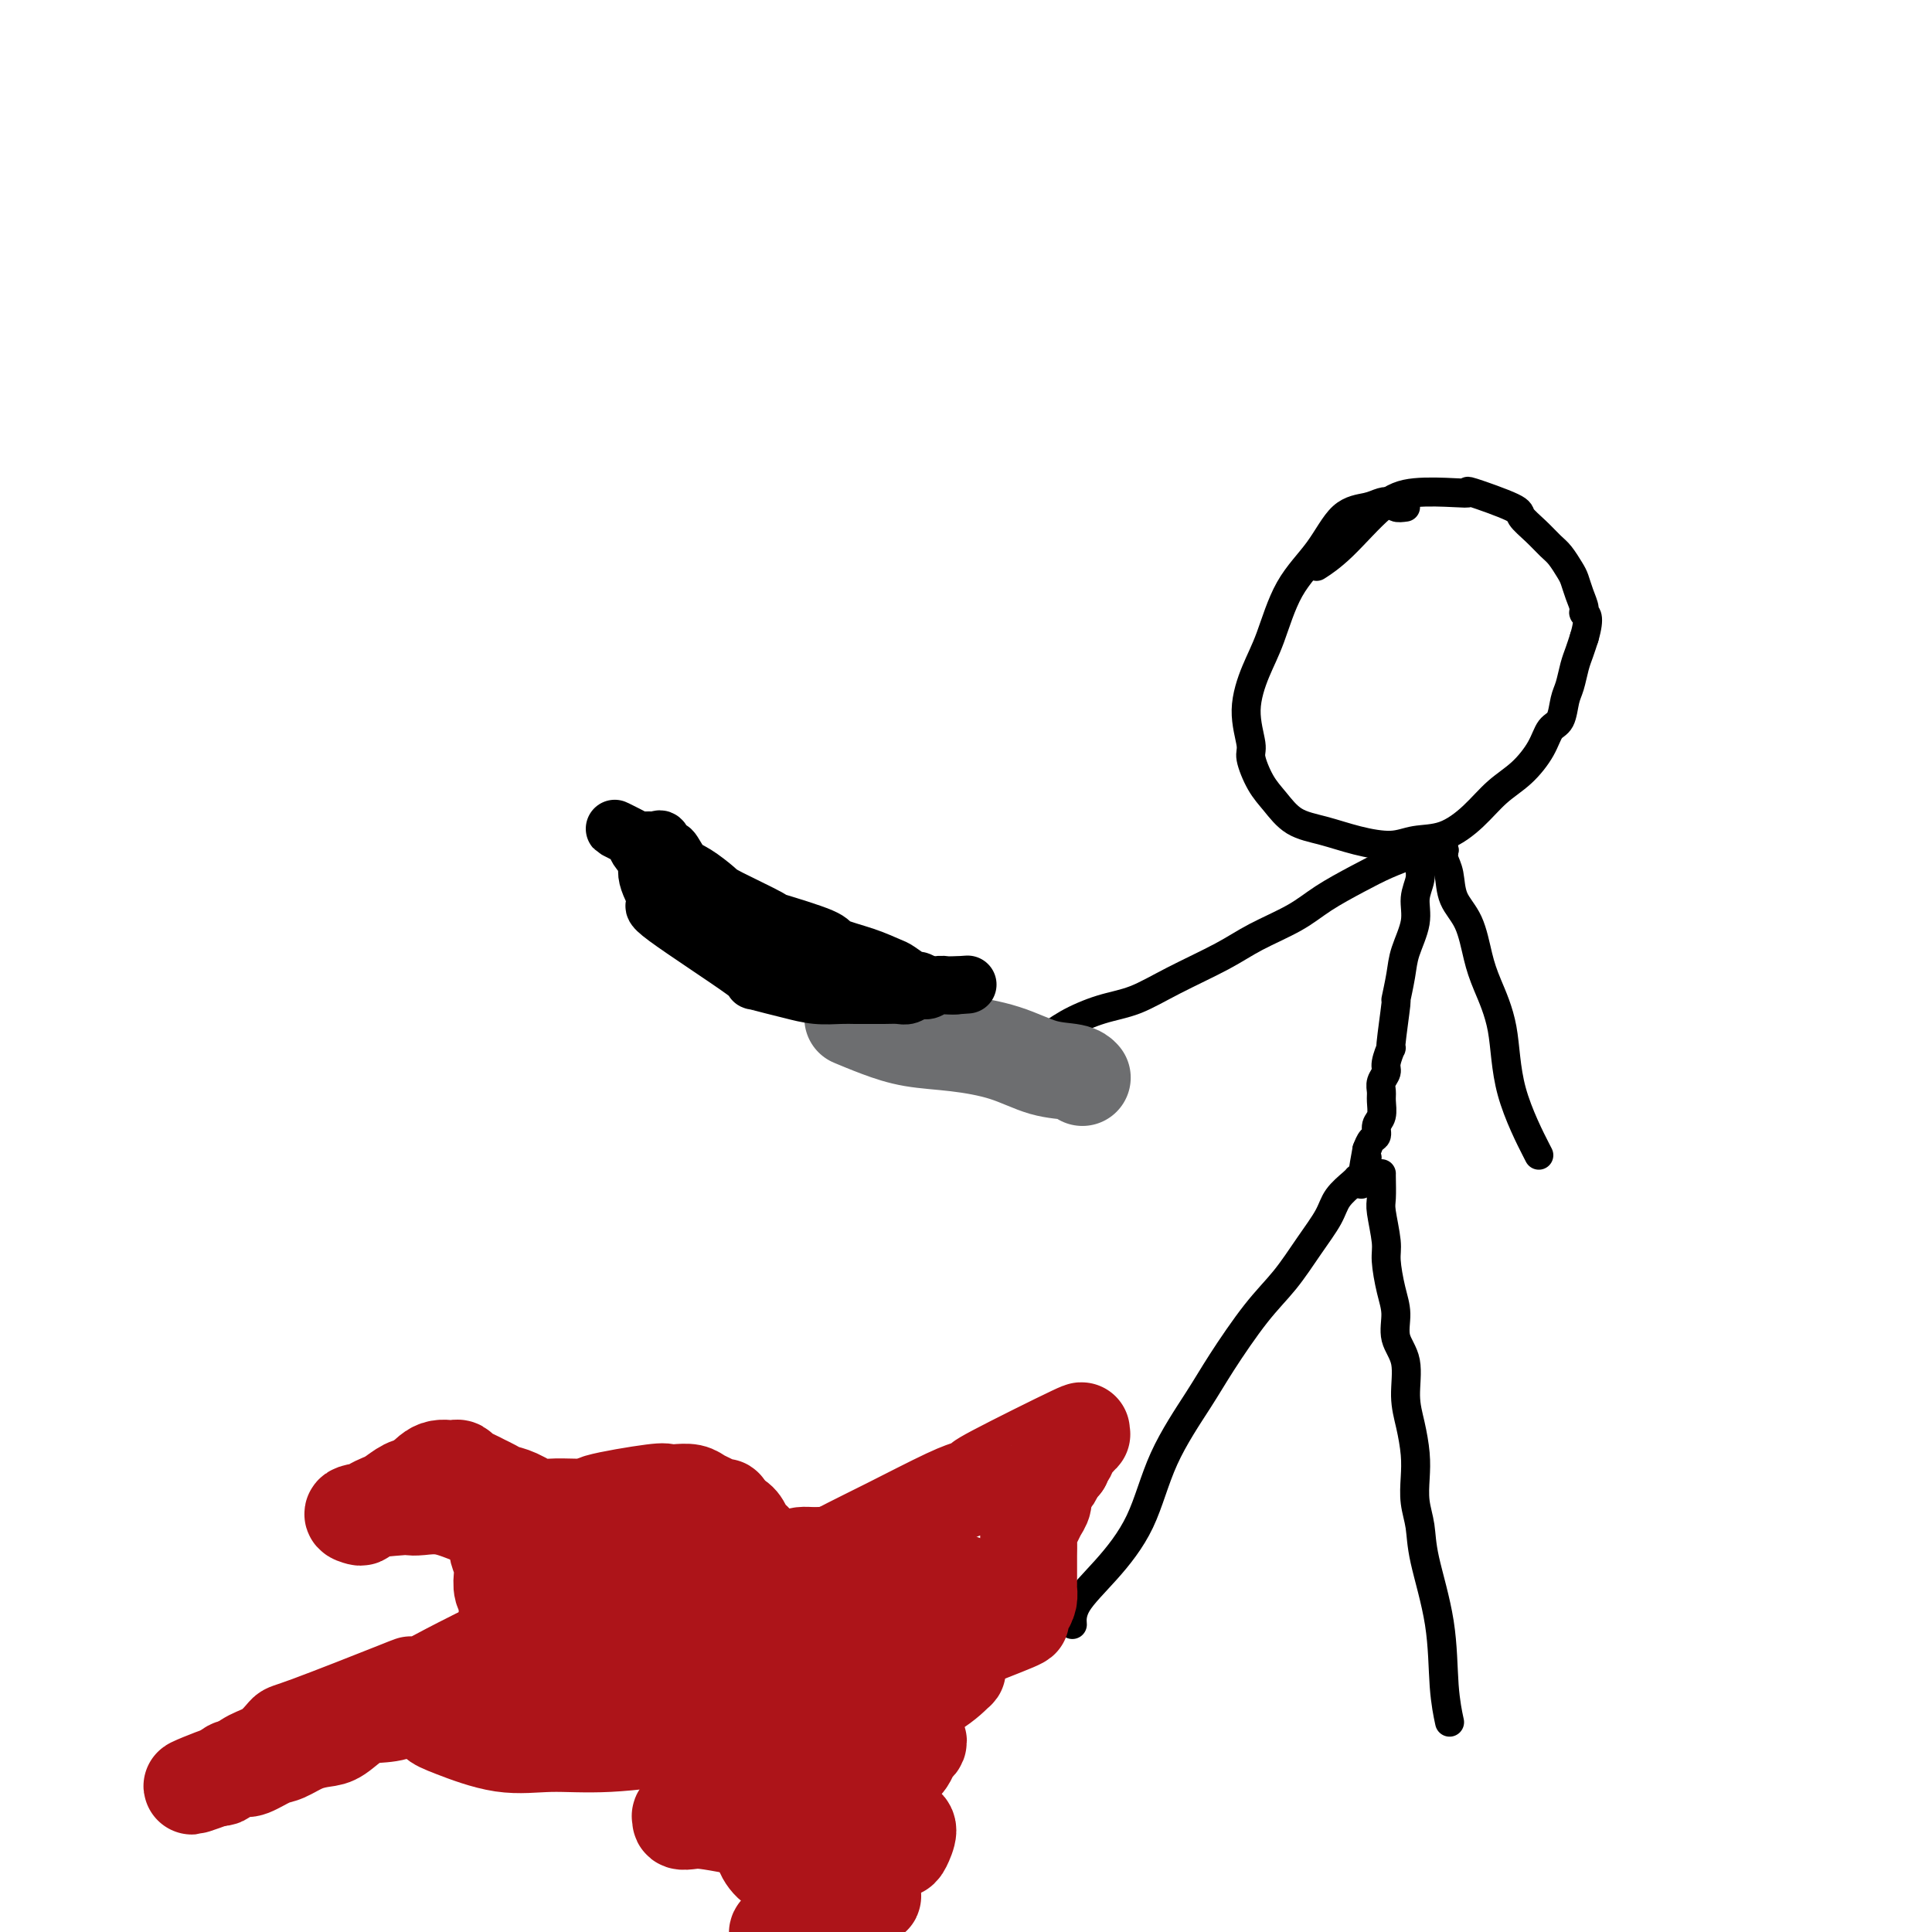 <svg viewBox='0 0 400 400' version='1.1' xmlns='http://www.w3.org/2000/svg' xmlns:xlink='http://www.w3.org/1999/xlink'><g fill='none' stroke='#000000' stroke-width='6' stroke-linecap='round' stroke-linejoin='round'><path d='M291,105c-0.777,0.106 -1.554,0.213 -2,0c-0.446,-0.213 -0.560,-0.744 -1,-1c-0.440,-0.256 -1.205,-0.237 -2,0c-0.795,0.237 -1.619,0.691 -3,1c-1.381,0.309 -3.317,0.474 -5,2c-1.683,1.526 -3.111,4.415 -5,7c-1.889,2.585 -4.239,4.867 -6,8c-1.761,3.133 -2.932,7.116 -4,10c-1.068,2.884 -2.032,4.669 -3,7c-0.968,2.331 -1.939,5.207 -2,8c-0.061,2.793 0.789,5.504 1,7c0.211,1.496 -0.217,1.776 0,3c0.217,1.224 1.080,3.392 2,5c0.920,1.608 1.897,2.656 3,4c1.103,1.344 2.330,2.983 4,4c1.670,1.017 3.782,1.410 6,2c2.218,0.590 4.543,1.377 7,2c2.457,0.623 5.048,1.083 7,1c1.952,-0.083 3.267,-0.709 5,-1c1.733,-0.291 3.886,-0.247 6,-1c2.114,-0.753 4.190,-2.303 6,-4c1.810,-1.697 3.353,-3.541 5,-5c1.647,-1.459 3.397,-2.533 5,-4c1.603,-1.467 3.059,-3.325 4,-5c0.941,-1.675 1.365,-3.165 2,-4c0.635,-0.835 1.479,-1.013 2,-2c0.521,-0.987 0.717,-2.781 1,-4c0.283,-1.219 0.653,-1.863 1,-3c0.347,-1.137 0.670,-2.768 1,-4c0.330,-1.232 0.666,-2.066 1,-3c0.334,-0.934 0.667,-1.967 1,-3'/><path d='M328,132c1.380,-4.667 0.329,-4.835 0,-5c-0.329,-0.165 0.063,-0.327 0,-1c-0.063,-0.673 -0.583,-1.856 -1,-3c-0.417,-1.144 -0.733,-2.248 -1,-3c-0.267,-0.752 -0.486,-1.150 -1,-2c-0.514,-0.850 -1.325,-2.152 -2,-3c-0.675,-0.848 -1.216,-1.244 -2,-2c-0.784,-0.756 -1.813,-1.873 -3,-3c-1.187,-1.127 -2.533,-2.263 -3,-3c-0.467,-0.737 -0.055,-1.074 -2,-2c-1.945,-0.926 -6.246,-2.440 -8,-3c-1.754,-0.560 -0.961,-0.166 -1,0c-0.039,0.166 -0.911,0.104 -3,0c-2.089,-0.104 -5.394,-0.252 -8,0c-2.606,0.252 -4.513,0.903 -7,3c-2.487,2.097 -5.554,5.642 -8,8c-2.446,2.358 -4.270,3.531 -5,4c-0.730,0.469 -0.365,0.235 0,0'/><path d='M295,176c-0.457,1.020 -0.914,2.040 -1,3c-0.086,0.960 0.199,1.861 0,3c-0.199,1.139 -0.880,2.518 -1,4c-0.120,1.482 0.323,3.069 0,5c-0.323,1.931 -1.411,4.208 -2,6c-0.589,1.792 -0.679,3.101 -1,5c-0.321,1.899 -0.875,4.389 -1,5c-0.125,0.611 0.178,-0.657 0,1c-0.178,1.657 -0.836,6.240 -1,8c-0.164,1.760 0.166,0.698 0,1c-0.166,0.302 -0.829,1.967 -1,3c-0.171,1.033 0.152,1.435 0,2c-0.152,0.565 -0.777,1.292 -1,2c-0.223,0.708 -0.045,1.398 0,2c0.045,0.602 -0.043,1.116 0,2c0.043,0.884 0.219,2.137 0,3c-0.219,0.863 -0.832,1.334 -1,2c-0.168,0.666 0.109,1.525 0,2c-0.109,0.475 -0.602,0.564 -1,1c-0.398,0.436 -0.699,1.218 -1,2'/><path d='M283,238c-1.796,9.818 -0.285,3.364 0,2c0.285,-1.364 -0.654,2.364 -1,4c-0.346,1.636 -0.099,1.182 0,1c0.099,-0.182 0.049,-0.091 0,0'/><path d='M299,176c-0.143,0.019 -0.286,0.038 -1,0c-0.714,-0.038 -2.000,-0.131 -3,0c-1.000,0.131 -1.716,0.488 -3,1c-1.284,0.512 -3.136,1.179 -5,2c-1.864,0.821 -3.739,1.796 -6,3c-2.261,1.204 -4.906,2.635 -7,4c-2.094,1.365 -3.636,2.663 -6,4c-2.364,1.337 -5.550,2.714 -8,4c-2.450,1.286 -4.164,2.483 -7,4c-2.836,1.517 -6.795,3.355 -10,5c-3.205,1.645 -5.657,3.097 -8,4c-2.343,0.903 -4.578,1.257 -7,2c-2.422,0.743 -5.030,1.876 -7,3c-1.970,1.124 -3.302,2.238 -5,3c-1.698,0.762 -3.762,1.171 -5,2c-1.238,0.829 -1.652,2.078 -2,3c-0.348,0.922 -0.632,1.517 -1,2c-0.368,0.483 -0.819,0.852 -1,1c-0.181,0.148 -0.090,0.074 0,0'/><path d='M299,176c-0.104,0.629 -0.207,1.259 0,2c0.207,0.741 0.726,1.594 1,3c0.274,1.406 0.305,3.364 1,5c0.695,1.636 2.056,2.951 3,5c0.944,2.049 1.473,4.831 2,7c0.527,2.169 1.053,3.725 2,6c0.947,2.275 2.316,5.270 3,9c0.684,3.730 0.684,8.197 2,13c1.316,4.803 3.947,9.944 5,12c1.053,2.056 0.526,1.028 0,0'/><path d='M281,244c-0.119,0.168 -0.239,0.336 -1,1c-0.761,0.664 -2.164,1.824 -3,3c-0.836,1.176 -1.105,2.368 -2,4c-0.895,1.632 -2.417,3.705 -4,6c-1.583,2.295 -3.228,4.814 -5,7c-1.772,2.186 -3.672,4.041 -6,7c-2.328,2.959 -5.086,7.024 -7,10c-1.914,2.976 -2.986,4.865 -5,8c-2.014,3.135 -4.970,7.517 -7,12c-2.030,4.483 -3.132,9.069 -5,13c-1.868,3.931 -4.501,7.208 -7,10c-2.499,2.792 -4.865,5.098 -6,7c-1.135,1.902 -1.039,3.401 -1,4c0.039,0.599 0.019,0.300 0,0'/><path d='M286,243c-0.009,0.018 -0.017,0.035 0,1c0.017,0.965 0.060,2.876 0,4c-0.060,1.124 -0.222,1.461 0,3c0.222,1.539 0.828,4.280 1,6c0.172,1.720 -0.090,2.417 0,4c0.090,1.583 0.531,4.050 1,6c0.469,1.950 0.966,3.384 1,5c0.034,1.616 -0.393,3.415 0,5c0.393,1.585 1.608,2.958 2,5c0.392,2.042 -0.040,4.755 0,7c0.040,2.245 0.550,4.024 1,6c0.450,1.976 0.839,4.150 1,6c0.161,1.850 0.092,3.377 0,5c-0.092,1.623 -0.208,3.341 0,5c0.208,1.659 0.739,3.258 1,5c0.261,1.742 0.252,3.627 1,7c0.748,3.373 2.252,8.234 3,13c0.748,4.766 0.740,9.437 1,13c0.260,3.563 0.789,6.018 1,7c0.211,0.982 0.106,0.491 0,0'/></g>
<g fill='none' stroke='#AD1419' stroke-width='6' stroke-linecap='round' stroke-linejoin='round'><path d='M207,323c-0.731,-0.226 -1.462,-0.451 -3,-1c-1.538,-0.549 -3.881,-1.421 -6,-2c-2.119,-0.579 -4.012,-0.867 -6,-1c-1.988,-0.133 -4.070,-0.113 -7,0c-2.930,0.113 -6.709,0.318 -11,1c-4.291,0.682 -9.095,1.842 -14,3c-4.905,1.158 -9.912,2.314 -14,4c-4.088,1.686 -7.256,3.903 -10,5c-2.744,1.097 -5.064,1.073 -7,2c-1.936,0.927 -3.486,2.804 -5,4c-1.514,1.196 -2.990,1.712 -4,3c-1.010,1.288 -1.553,3.347 -2,5c-0.447,1.653 -0.799,2.900 -1,4c-0.201,1.100 -0.252,2.052 0,3c0.252,0.948 0.806,1.892 2,3c1.194,1.108 3.028,2.378 4,3c0.972,0.622 1.081,0.594 4,1c2.919,0.406 8.647,1.246 14,1c5.353,-0.246 10.331,-1.580 15,-3c4.669,-1.420 9.031,-2.928 13,-4c3.969,-1.072 7.546,-1.708 11,-3c3.454,-1.292 6.785,-3.239 10,-5c3.215,-1.761 6.314,-3.335 9,-5c2.686,-1.665 4.959,-3.421 7,-5c2.041,-1.579 3.849,-2.983 5,-4c1.151,-1.017 1.644,-1.649 2,-2c0.356,-0.351 0.576,-0.423 1,-1c0.424,-0.577 1.052,-1.660 1,-2c-0.052,-0.340 -0.783,0.062 -1,0c-0.217,-0.062 0.081,-0.589 0,-1c-0.081,-0.411 -0.540,-0.705 -1,-1'/><path d='M213,325c-1.521,-1.179 -5.325,-1.625 -7,-2c-1.675,-0.375 -1.222,-0.678 -3,-1c-1.778,-0.322 -5.789,-0.663 -11,0c-5.211,0.663 -11.624,2.330 -18,4c-6.376,1.670 -12.715,3.343 -18,5c-5.285,1.657 -9.516,3.299 -13,5c-3.484,1.701 -6.223,3.461 -9,5c-2.777,1.539 -5.594,2.856 -8,4c-2.406,1.144 -4.402,2.115 -5,4c-0.598,1.885 0.201,4.682 1,6c0.799,1.318 1.599,1.156 4,1c2.401,-0.156 6.405,-0.304 12,-1c5.595,-0.696 12.781,-1.938 18,-3c5.219,-1.062 8.469,-1.943 12,-3c3.531,-1.057 7.341,-2.290 11,-3c3.659,-0.710 7.166,-0.897 10,-2c2.834,-1.103 4.995,-3.122 7,-4c2.005,-0.878 3.856,-0.617 5,-1c1.144,-0.383 1.583,-1.411 2,-2c0.417,-0.589 0.813,-0.737 1,-1c0.187,-0.263 0.166,-0.639 0,-1c-0.166,-0.361 -0.475,-0.708 -1,-1c-0.525,-0.292 -1.264,-0.529 -3,-1c-1.736,-0.471 -4.469,-1.177 -9,-1c-4.531,0.177 -10.862,1.238 -18,3c-7.138,1.762 -15.084,4.226 -21,6c-5.916,1.774 -9.802,2.857 -14,4c-4.198,1.143 -8.707,2.346 -12,4c-3.293,1.654 -5.369,3.758 -7,5c-1.631,1.242 -2.815,1.621 -4,2'/><path d='M115,356c-1.709,1.717 -0.481,2.510 0,3c0.481,0.490 0.214,0.678 1,1c0.786,0.322 2.626,0.778 5,1c2.374,0.222 5.284,0.208 10,0c4.716,-0.208 11.240,-0.611 19,-2c7.760,-1.389 16.756,-3.762 21,-5c4.244,-1.238 3.734,-1.339 8,-3c4.266,-1.661 13.306,-4.882 18,-7c4.694,-2.118 5.040,-3.133 7,-4c1.960,-0.867 5.533,-1.587 5,-3c-0.533,-1.413 -5.173,-3.519 -9,-4c-3.827,-0.481 -6.842,0.663 -9,1c-2.158,0.337 -3.457,-0.134 -8,1c-4.543,1.134 -12.328,3.873 -19,6c-6.672,2.127 -12.232,3.642 -18,6c-5.768,2.358 -11.745,5.558 -15,7c-3.255,1.442 -3.787,1.126 -4,1c-0.213,-0.126 -0.106,-0.063 0,0'/></g>
<g fill='none' stroke='#AD1419' stroke-width='20' stroke-linecap='round' stroke-linejoin='round'><path d='M192,327c0.053,-1.175 0.105,-2.351 0,-3c-0.105,-0.649 -0.368,-0.773 -1,-1c-0.632,-0.227 -1.631,-0.557 -3,-1c-1.369,-0.443 -3.106,-0.997 -6,-1c-2.894,-0.003 -6.944,0.547 -12,1c-5.056,0.453 -11.118,0.809 -17,2c-5.882,1.191 -11.584,3.218 -17,5c-5.416,1.782 -10.548,3.319 -15,5c-4.452,1.681 -8.226,3.505 -12,5c-3.774,1.495 -7.548,2.662 -10,4c-2.452,1.338 -3.583,2.848 -5,4c-1.417,1.152 -3.119,1.945 -4,3c-0.881,1.055 -0.942,2.371 -1,3c-0.058,0.629 -0.113,0.571 0,1c0.113,0.429 0.394,1.346 1,2c0.606,0.654 1.537,1.046 4,2c2.463,0.954 6.460,2.471 10,3c3.540,0.529 6.625,0.070 10,0c3.375,-0.070 7.041,0.251 12,0c4.959,-0.251 11.213,-1.072 16,-2c4.787,-0.928 8.109,-1.963 12,-3c3.891,-1.037 8.352,-2.077 12,-3c3.648,-0.923 6.482,-1.728 9,-3c2.518,-1.272 4.719,-3.012 7,-4c2.281,-0.988 4.642,-1.224 6,-2c1.358,-0.776 1.715,-2.092 3,-3c1.285,-0.908 3.499,-1.408 5,-2c1.501,-0.592 2.289,-1.275 3,-2c0.711,-0.725 1.346,-1.493 2,-2c0.654,-0.507 1.327,-0.754 2,-1'/><path d='M203,334c4.554,-2.493 1.938,-0.725 1,0c-0.938,0.725 -0.198,0.406 0,0c0.198,-0.406 -0.146,-0.900 0,-1c0.146,-0.100 0.784,0.194 1,0c0.216,-0.194 0.012,-0.875 0,-1c-0.012,-0.125 0.170,0.305 0,0c-0.170,-0.305 -0.691,-1.346 -2,-2c-1.309,-0.654 -3.405,-0.920 -7,-1c-3.595,-0.080 -8.690,0.027 -12,0c-3.310,-0.027 -4.834,-0.186 -20,4c-15.166,4.186 -43.973,12.719 -55,16c-11.027,3.281 -4.274,1.310 -3,1c1.274,-0.310 -2.932,1.041 -5,2c-2.068,0.959 -1.998,1.526 -2,2c-0.002,0.474 -0.075,0.853 0,1c0.075,0.147 0.298,0.060 1,0c0.702,-0.060 1.881,-0.093 4,0c2.119,0.093 5.177,0.311 10,0c4.823,-0.311 11.410,-1.151 18,-2c6.590,-0.849 13.181,-1.708 19,-3c5.819,-1.292 10.865,-3.018 16,-4c5.135,-0.982 10.361,-1.219 14,-2c3.639,-0.781 5.693,-2.104 8,-3c2.307,-0.896 4.869,-1.364 7,-2c2.131,-0.636 3.833,-1.438 5,-2c1.167,-0.562 1.799,-0.883 2,-1c0.201,-0.117 -0.029,-0.031 0,0c0.029,0.031 0.315,0.008 0,0c-0.315,-0.008 -1.233,-0.002 -4,0c-2.767,0.002 -7.384,0.001 -12,0'/><path d='M187,336c-6.271,0.155 -14.948,1.043 -23,2c-8.052,0.957 -15.480,1.984 -22,3c-6.520,1.016 -12.131,2.022 -17,3c-4.869,0.978 -8.996,1.927 -12,3c-3.004,1.073 -4.883,2.268 -7,3c-2.117,0.732 -4.470,1.000 -4,1c0.470,0.000 3.764,-0.267 2,0c-1.764,0.267 -8.585,1.067 6,0c14.585,-1.067 50.578,-4.000 65,-5c14.422,-1.000 7.275,-0.067 7,0c-0.275,0.067 6.321,-0.731 10,-1c3.679,-0.269 4.440,-0.009 5,0c0.560,0.009 0.919,-0.233 1,0c0.081,0.233 -0.116,0.943 0,1c0.116,0.057 0.544,-0.537 0,0c-0.544,0.537 -2.060,2.205 -5,4c-2.940,1.795 -7.304,3.717 -12,6c-4.696,2.283 -9.725,4.927 -14,7c-4.275,2.073 -7.796,3.574 -11,5c-3.204,1.426 -6.089,2.778 -8,4c-1.911,1.222 -2.846,2.313 -4,3c-1.154,0.687 -2.527,0.968 -3,1c-0.473,0.032 -0.047,-0.185 0,0c0.047,0.185 -0.286,0.771 0,1c0.286,0.229 1.193,0.100 2,0c0.807,-0.100 1.516,-0.171 3,0c1.484,0.171 3.742,0.586 6,1'/><path d='M152,378c2.957,0.309 4.850,0.083 7,0c2.150,-0.083 4.557,-0.022 7,0c2.443,0.022 4.920,0.006 7,0c2.080,-0.006 3.761,-0.002 5,0c1.239,0.002 2.035,0.001 3,0c0.965,-0.001 2.098,-0.004 3,0c0.902,0.004 1.574,0.015 2,0c0.426,-0.015 0.606,-0.055 1,0c0.394,0.055 1.001,0.207 1,1c-0.001,0.793 -0.610,2.228 -1,3c-0.390,0.772 -0.562,0.881 -1,1c-0.438,0.119 -1.141,0.248 -2,1c-0.859,0.752 -1.872,2.128 -3,3c-1.128,0.872 -2.371,1.241 -4,2c-1.629,0.759 -3.644,1.910 -5,3c-1.356,1.090 -2.052,2.119 -3,3c-0.948,0.881 -2.149,1.613 -3,2c-0.851,0.387 -1.350,0.430 -2,1c-0.650,0.570 -1.449,1.666 -2,2c-0.551,0.334 -0.855,-0.096 -1,0c-0.145,0.096 -0.130,0.716 0,1c0.130,0.284 0.376,0.231 1,0c0.624,-0.231 1.627,-0.639 2,-1c0.373,-0.361 0.116,-0.674 1,-1c0.884,-0.326 2.909,-0.665 4,-1c1.091,-0.335 1.248,-0.667 2,-1c0.752,-0.333 2.098,-0.667 3,-1c0.902,-0.333 1.358,-0.667 2,-1c0.642,-0.333 1.469,-0.667 2,-1c0.531,-0.333 0.765,-0.667 1,-1'/><path d='M179,393c2.838,-1.018 1.432,-0.062 1,0c-0.432,0.062 0.108,-0.770 0,-1c-0.108,-0.230 -0.865,0.142 -1,0c-0.135,-0.142 0.351,-0.798 0,-1c-0.351,-0.202 -1.539,0.050 -3,0c-1.461,-0.050 -3.195,-0.402 -5,-1c-1.805,-0.598 -3.681,-1.442 -5,-2c-1.319,-0.558 -2.082,-0.831 -3,-1c-0.918,-0.169 -1.992,-0.234 -3,-1c-1.008,-0.766 -1.951,-2.232 -2,-3c-0.049,-0.768 0.794,-0.839 1,-1c0.206,-0.161 -0.226,-0.413 0,-1c0.226,-0.587 1.111,-1.508 2,-2c0.889,-0.492 1.782,-0.554 3,-1c1.218,-0.446 2.761,-1.274 4,-2c1.239,-0.726 2.173,-1.349 3,-2c0.827,-0.651 1.545,-1.329 3,-2c1.455,-0.671 3.647,-1.335 5,-2c1.353,-0.665 1.869,-1.330 3,-2c1.131,-0.670 2.878,-1.345 4,-2c1.122,-0.655 1.617,-1.289 2,-2c0.383,-0.711 0.652,-1.499 1,-2c0.348,-0.501 0.773,-0.715 1,-1c0.227,-0.285 0.255,-0.643 0,-1c-0.255,-0.357 -0.794,-0.715 -1,-1c-0.206,-0.285 -0.080,-0.499 0,-1c0.080,-0.501 0.114,-1.289 0,-2c-0.114,-0.711 -0.377,-1.345 -1,-2c-0.623,-0.655 -1.607,-1.330 -2,-2c-0.393,-0.670 -0.197,-1.335 0,-2'/><path d='M186,350c-0.312,-2.777 -0.092,-2.719 0,-3c0.092,-0.281 0.056,-0.901 0,-1c-0.056,-0.099 -0.130,0.324 0,0c0.130,-0.324 0.466,-1.393 1,-2c0.534,-0.607 1.265,-0.751 2,-1c0.735,-0.249 1.473,-0.603 2,-1c0.527,-0.397 0.841,-0.838 2,-1c1.159,-0.162 3.161,-0.047 4,0c0.839,0.047 0.515,0.024 3,-1c2.485,-1.024 7.780,-3.051 10,-4c2.220,-0.949 1.365,-0.822 1,-1c-0.365,-0.178 -0.241,-0.663 0,-1c0.241,-0.337 0.601,-0.527 1,-1c0.399,-0.473 0.839,-1.229 1,-2c0.161,-0.771 0.043,-1.556 0,-2c-0.043,-0.444 -0.011,-0.545 0,-1c0.011,-0.455 0.002,-1.262 0,-2c-0.002,-0.738 0.002,-1.405 0,-2c-0.002,-0.595 -0.012,-1.118 0,-2c0.012,-0.882 0.046,-2.123 0,-3c-0.046,-0.877 -0.171,-1.389 0,-2c0.171,-0.611 0.637,-1.319 1,-2c0.363,-0.681 0.622,-1.333 1,-2c0.378,-0.667 0.875,-1.348 1,-2c0.125,-0.652 -0.121,-1.274 0,-2c0.121,-0.726 0.610,-1.555 1,-2c0.390,-0.445 0.682,-0.504 1,-1c0.318,-0.496 0.662,-1.427 1,-2c0.338,-0.573 0.669,-0.786 1,-1'/><path d='M220,303c1.731,-5.449 1.058,-2.571 1,-2c-0.058,0.571 0.499,-1.166 1,-2c0.501,-0.834 0.945,-0.767 1,-1c0.055,-0.233 -0.277,-0.766 0,-1c0.277,-0.234 1.165,-0.169 1,0c-0.165,0.169 -1.384,0.441 -1,0c0.384,-0.441 2.371,-1.594 -1,0c-3.371,1.594 -12.101,5.935 -16,8c-3.899,2.065 -2.969,1.855 -3,2c-0.031,0.145 -1.024,0.645 -2,1c-0.976,0.355 -1.935,0.563 -5,2c-3.065,1.437 -8.236,4.102 -12,6c-3.764,1.898 -6.121,3.030 -8,4c-1.879,0.970 -3.280,1.778 -5,2c-1.720,0.222 -3.760,-0.140 -5,0c-1.240,0.140 -1.679,0.784 -2,1c-0.321,0.216 -0.525,0.003 -1,0c-0.475,-0.003 -1.221,0.203 -2,0c-0.779,-0.203 -1.589,-0.814 -2,-1c-0.411,-0.186 -0.421,0.053 -1,0c-0.579,-0.053 -1.727,-0.399 -2,-1c-0.273,-0.601 0.327,-1.457 0,-2c-0.327,-0.543 -1.583,-0.775 -2,-1c-0.417,-0.225 0.003,-0.445 0,-1c-0.003,-0.555 -0.429,-1.444 -1,-2c-0.571,-0.556 -1.285,-0.778 -2,-1'/><path d='M151,314c-0.965,-1.549 -0.876,-1.921 -1,-2c-0.124,-0.079 -0.459,0.136 -1,0c-0.541,-0.136 -1.287,-0.625 -2,-1c-0.713,-0.375 -1.392,-0.638 -2,-1c-0.608,-0.362 -1.143,-0.822 -2,-1c-0.857,-0.178 -2.036,-0.072 -3,0c-0.964,0.072 -1.714,0.110 -2,0c-0.286,-0.110 -0.108,-0.369 -3,0c-2.892,0.369 -8.855,1.367 -11,2c-2.145,0.633 -0.472,0.901 0,1c0.472,0.099 -0.256,0.028 -1,0c-0.744,-0.028 -1.504,-0.014 -2,0c-0.496,0.014 -0.727,0.029 -2,0c-1.273,-0.029 -3.587,-0.102 -5,0c-1.413,0.102 -1.926,0.378 -3,0c-1.074,-0.378 -2.710,-1.411 -4,-2c-1.290,-0.589 -2.233,-0.735 -3,-1c-0.767,-0.265 -1.357,-0.649 -2,-1c-0.643,-0.351 -1.338,-0.668 -2,-1c-0.662,-0.332 -1.290,-0.677 -2,-1c-0.710,-0.323 -1.503,-0.623 -2,-1c-0.497,-0.377 -0.700,-0.831 -1,-1c-0.300,-0.169 -0.699,-0.054 -1,0c-0.301,0.054 -0.503,0.045 -1,0c-0.497,-0.045 -1.288,-0.128 -2,0c-0.712,0.128 -1.346,0.465 -2,1c-0.654,0.535 -1.327,1.267 -2,2'/><path d='M87,307c-1.450,0.582 -2.076,0.537 -3,1c-0.924,0.463 -2.146,1.434 -3,2c-0.854,0.566 -1.341,0.727 -2,1c-0.659,0.273 -1.492,0.659 -2,1c-0.508,0.341 -0.692,0.638 -1,1c-0.308,0.362 -0.739,0.791 -1,1c-0.261,0.209 -0.353,0.200 -1,0c-0.647,-0.200 -1.848,-0.591 0,-1c1.848,-0.409 6.745,-0.835 9,-1c2.255,-0.165 1.866,-0.070 2,0c0.134,0.070 0.790,0.113 2,0c1.210,-0.113 2.973,-0.382 5,0c2.027,0.382 4.319,1.415 6,2c1.681,0.585 2.751,0.722 3,1c0.249,0.278 -0.322,0.697 0,1c0.322,0.303 1.537,0.489 2,1c0.463,0.511 0.176,1.348 0,2c-0.176,0.652 -0.239,1.118 0,2c0.239,0.882 0.781,2.179 1,3c0.219,0.821 0.115,1.164 0,2c-0.115,0.836 -0.241,2.163 0,3c0.241,0.837 0.848,1.183 1,2c0.152,0.817 -0.151,2.105 0,3c0.151,0.895 0.758,1.399 1,2c0.242,0.601 0.121,1.301 0,2'/><path d='M106,338c0.710,3.962 -0.016,2.367 0,2c0.016,-0.367 0.774,0.494 1,1c0.226,0.506 -0.082,0.658 0,1c0.082,0.342 0.552,0.876 1,1c0.448,0.124 0.874,-0.160 1,0c0.126,0.160 -0.047,0.765 0,1c0.047,0.235 0.313,0.101 1,0c0.687,-0.101 1.795,-0.169 1,0c-0.795,0.169 -3.494,0.574 -5,1c-1.506,0.426 -1.819,0.874 -2,1c-0.181,0.126 -0.229,-0.070 -1,0c-0.771,0.070 -2.266,0.407 -4,1c-1.734,0.593 -3.706,1.441 -5,2c-1.294,0.559 -1.910,0.830 -3,1c-1.090,0.170 -2.655,0.238 -4,1c-1.345,0.762 -2.470,2.218 -4,3c-1.530,0.782 -3.465,0.891 -5,1c-1.535,0.109 -2.669,0.218 -4,1c-1.331,0.782 -2.858,2.236 -4,3c-1.142,0.764 -1.899,0.839 -3,1c-1.101,0.161 -2.546,0.407 -4,1c-1.454,0.593 -2.918,1.531 -4,2c-1.082,0.469 -1.781,0.468 -3,1c-1.219,0.532 -2.956,1.596 -4,2c-1.044,0.404 -1.393,0.147 -2,0c-0.607,-0.147 -1.472,-0.184 -2,0c-0.528,0.184 -0.719,0.588 -1,1c-0.281,0.412 -0.652,0.832 -1,1c-0.348,0.168 -0.674,0.084 -1,0'/><path d='M45,368c-9.731,3.562 -3.558,0.966 -1,0c2.558,-0.966 1.503,-0.304 1,0c-0.503,0.304 -0.452,0.249 0,0c0.452,-0.249 1.305,-0.691 2,-1c0.695,-0.309 1.231,-0.486 2,-1c0.769,-0.514 1.770,-1.364 3,-2c1.230,-0.636 2.689,-1.057 4,-2c1.311,-0.943 2.474,-2.409 3,-3c0.526,-0.591 0.414,-0.309 5,-2c4.586,-1.691 13.871,-5.356 18,-7c4.129,-1.644 3.104,-1.269 3,-1c-0.104,0.269 0.713,0.430 2,0c1.287,-0.430 3.044,-1.452 6,-3c2.956,-1.548 7.113,-3.622 10,-5c2.887,-1.378 4.505,-2.060 6,-3c1.495,-0.940 2.865,-2.138 4,-3c1.135,-0.862 2.033,-1.386 3,-2c0.967,-0.614 2.003,-1.316 3,-2c0.997,-0.684 1.954,-1.349 3,-2c1.046,-0.651 2.179,-1.288 3,-2c0.821,-0.712 1.329,-1.500 2,-2c0.671,-0.500 1.504,-0.711 2,-1c0.496,-0.289 0.655,-0.655 1,-1c0.345,-0.345 0.876,-0.670 1,-1c0.124,-0.330 -0.159,-0.666 0,-1c0.159,-0.334 0.760,-0.667 1,-1c0.240,-0.333 0.120,-0.667 0,-1'/><path d='M132,319c3.311,-2.944 0.087,-0.804 -1,0c-1.087,0.804 -0.039,0.272 0,0c0.039,-0.272 -0.931,-0.284 -2,0c-1.069,0.284 -2.238,0.864 -3,1c-0.762,0.136 -1.118,-0.173 -2,0c-0.882,0.173 -2.289,0.827 -3,1c-0.711,0.173 -0.724,-0.136 -1,0c-0.276,0.136 -0.815,0.716 -1,1c-0.185,0.284 -0.017,0.271 0,0c0.017,-0.271 -0.117,-0.801 0,-1c0.117,-0.199 0.484,-0.068 1,0c0.516,0.068 1.179,0.074 2,0c0.821,-0.074 1.798,-0.228 3,0c1.202,0.228 2.629,0.838 4,1c1.371,0.162 2.685,-0.126 4,0c1.315,0.126 2.629,0.664 4,1c1.371,0.336 2.799,0.470 4,1c1.201,0.530 2.176,1.456 3,2c0.824,0.544 1.498,0.707 2,1c0.502,0.293 0.832,0.715 1,1c0.168,0.285 0.175,0.431 0,1c-0.175,0.569 -0.531,1.560 -1,2c-0.469,0.440 -1.051,0.330 -2,1c-0.949,0.670 -2.264,2.120 -4,3c-1.736,0.880 -3.893,1.192 -6,2c-2.107,0.808 -4.163,2.114 -6,3c-1.837,0.886 -3.456,1.354 -5,2c-1.544,0.646 -3.013,1.470 -4,2c-0.987,0.530 -1.494,0.765 -2,1'/><path d='M117,345c-4.745,2.171 -2.107,0.597 -1,0c1.107,-0.597 0.684,-0.219 1,0c0.316,0.219 1.371,0.279 2,0c0.629,-0.279 0.833,-0.898 2,-1c1.167,-0.102 3.298,0.312 5,0c1.702,-0.312 2.975,-1.352 5,-2c2.025,-0.648 4.800,-0.906 7,-1c2.200,-0.094 3.823,-0.025 6,0c2.177,0.025 4.908,0.007 6,0c1.092,-0.007 0.546,-0.004 0,0'/></g>
<g fill='none' stroke='#6D6E70' stroke-width='20' stroke-linecap='round' stroke-linejoin='round'><path d='M224,223c0.092,0.103 0.184,0.207 0,0c-0.184,-0.207 -0.644,-0.723 -2,-1c-1.356,-0.277 -3.607,-0.314 -6,-1c-2.393,-0.686 -4.929,-2.019 -8,-3c-3.071,-0.981 -6.676,-1.608 -10,-2c-3.324,-0.392 -6.365,-0.548 -9,-1c-2.635,-0.452 -4.863,-1.199 -7,-2c-2.137,-0.801 -4.182,-1.658 -5,-2c-0.818,-0.342 -0.409,-0.171 0,0'/></g>
<g fill='none' stroke='#000000' stroke-width='12' stroke-linecap='round' stroke-linejoin='round'><path d='M192,204c-0.814,-0.479 -1.629,-0.957 -2,-1c-0.371,-0.043 -0.300,0.350 -1,0c-0.700,-0.350 -2.172,-1.443 -3,-2c-0.828,-0.557 -1.012,-0.577 -2,-1c-0.988,-0.423 -2.779,-1.248 -5,-2c-2.221,-0.752 -4.872,-1.431 -6,-2c-1.128,-0.569 -0.733,-1.029 -3,-2c-2.267,-0.971 -7.194,-2.452 -9,-3c-1.806,-0.548 -0.490,-0.161 -2,-1c-1.510,-0.839 -5.847,-2.902 -8,-4c-2.153,-1.098 -2.121,-1.231 -3,-2c-0.879,-0.769 -2.669,-2.175 -4,-3c-1.331,-0.825 -2.202,-1.068 -3,-2c-0.798,-0.932 -1.523,-2.551 -2,-3c-0.477,-0.449 -0.706,0.272 -1,0c-0.294,-0.272 -0.652,-1.537 -1,-2c-0.348,-0.463 -0.686,-0.124 -1,0c-0.314,0.124 -0.605,0.033 -1,0c-0.395,-0.033 -0.893,-0.009 -1,0c-0.107,0.009 0.178,0.002 0,0c-0.178,-0.002 -0.817,-0.001 -1,0c-0.183,0.001 0.091,0.000 0,0c-0.091,-0.000 -0.545,-0.000 -1,0'/><path d='M132,174c-9.270,-4.676 -2.446,-1.367 0,0c2.446,1.367 0.514,0.791 0,1c-0.514,0.209 0.390,1.202 1,2c0.610,0.798 0.926,1.402 1,2c0.074,0.598 -0.093,1.191 0,2c0.093,0.809 0.445,1.834 1,3c0.555,1.166 1.313,2.473 1,3c-0.313,0.527 -1.698,0.273 2,3c3.698,2.727 12.480,8.433 16,11c3.520,2.567 1.779,1.994 2,2c0.221,0.006 2.405,0.590 4,1c1.595,0.410 2.599,0.646 4,1c1.401,0.354 3.197,0.827 5,1c1.803,0.173 3.613,0.046 5,0c1.387,-0.046 2.349,-0.011 3,0c0.651,0.011 0.989,-0.001 2,0c1.011,0.001 2.694,0.015 4,0c1.306,-0.015 2.236,-0.060 3,0c0.764,0.060 1.361,0.226 2,0c0.639,-0.226 1.319,-0.845 2,-1c0.681,-0.155 1.362,0.155 2,0c0.638,-0.155 1.232,-0.773 2,-1c0.768,-0.227 1.711,-0.061 2,0c0.289,0.061 -0.076,0.016 0,0c0.076,-0.016 0.593,-0.005 1,0c0.407,0.005 0.703,0.002 1,0'/><path d='M198,204c4.511,-0.311 1.289,-0.089 0,0c-1.289,0.089 -0.644,0.044 0,0'/><path d='M180,205c-0.149,-0.327 -0.298,-0.654 -1,-1c-0.702,-0.346 -1.959,-0.711 -3,-1c-1.041,-0.289 -1.868,-0.504 -3,-1c-1.132,-0.496 -2.571,-1.275 -4,-2c-1.429,-0.725 -2.850,-1.396 -5,-2c-2.150,-0.604 -5.030,-1.141 -8,-2c-2.970,-0.859 -6.030,-2.039 -9,-3c-2.970,-0.961 -5.848,-1.703 -7,-2c-1.152,-0.297 -0.576,-0.148 0,0'/></g>
</svg>